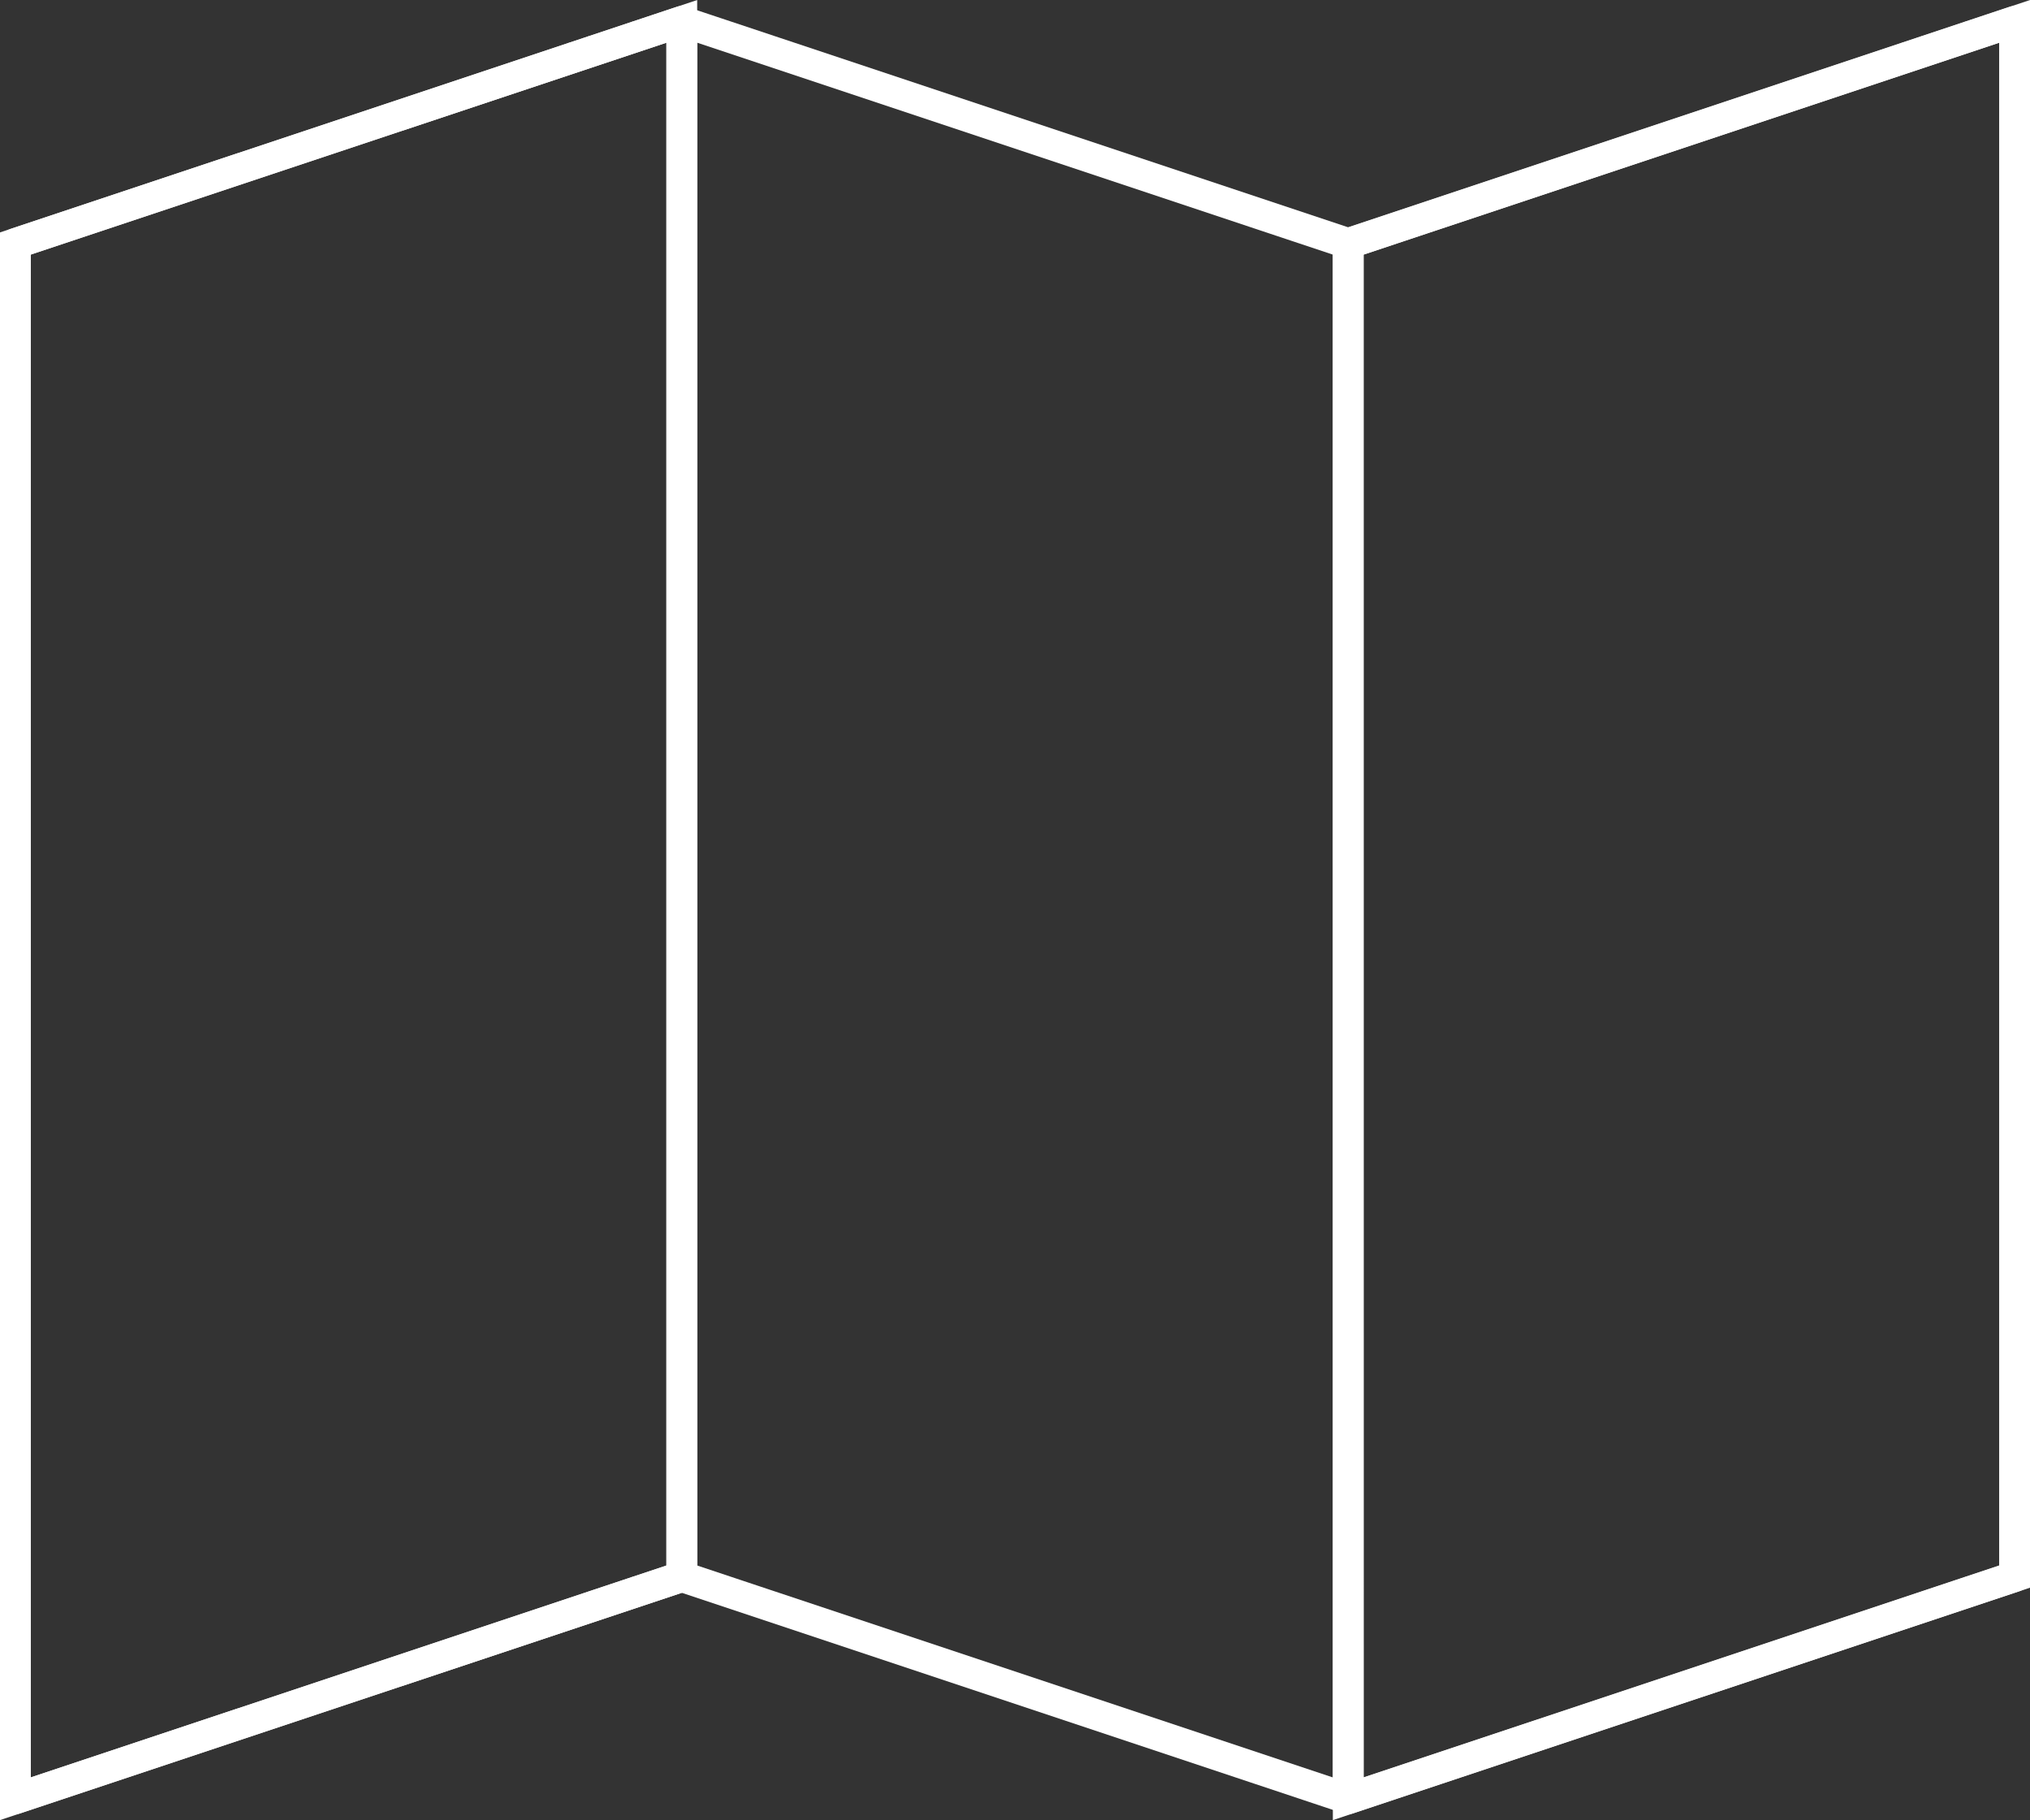 <svg xmlns="http://www.w3.org/2000/svg" width="66" height="59.166" viewBox="0 0 66 59.166">
  <rect x="0" y="0" width="66" height="59.166" fill="#333333" stroke="none"/>
  <g id="グループ_24" data-name="グループ 24" transform="translate(-2.5 -3.306)">
    <path id="secondary" d="M24.667,4V54.556L3,61.778V11.222Zm21.667,7.222V61.778L68,54.556V4Z" fill="none" stroke="#fff" stroke-width="1"/>
    <path id="primary" d="M68,4V54.556L46.333,61.778,24.667,54.556,3,61.778V11.222L24.667,4l21.667,7.222ZM46.333,11.222,24.667,4V54.556l21.667,7.222Z" fill="none" stroke="#fff" stroke-linecap="round" stroke-linejoin="round" stroke-width="1"/>
  </g>
</svg>
